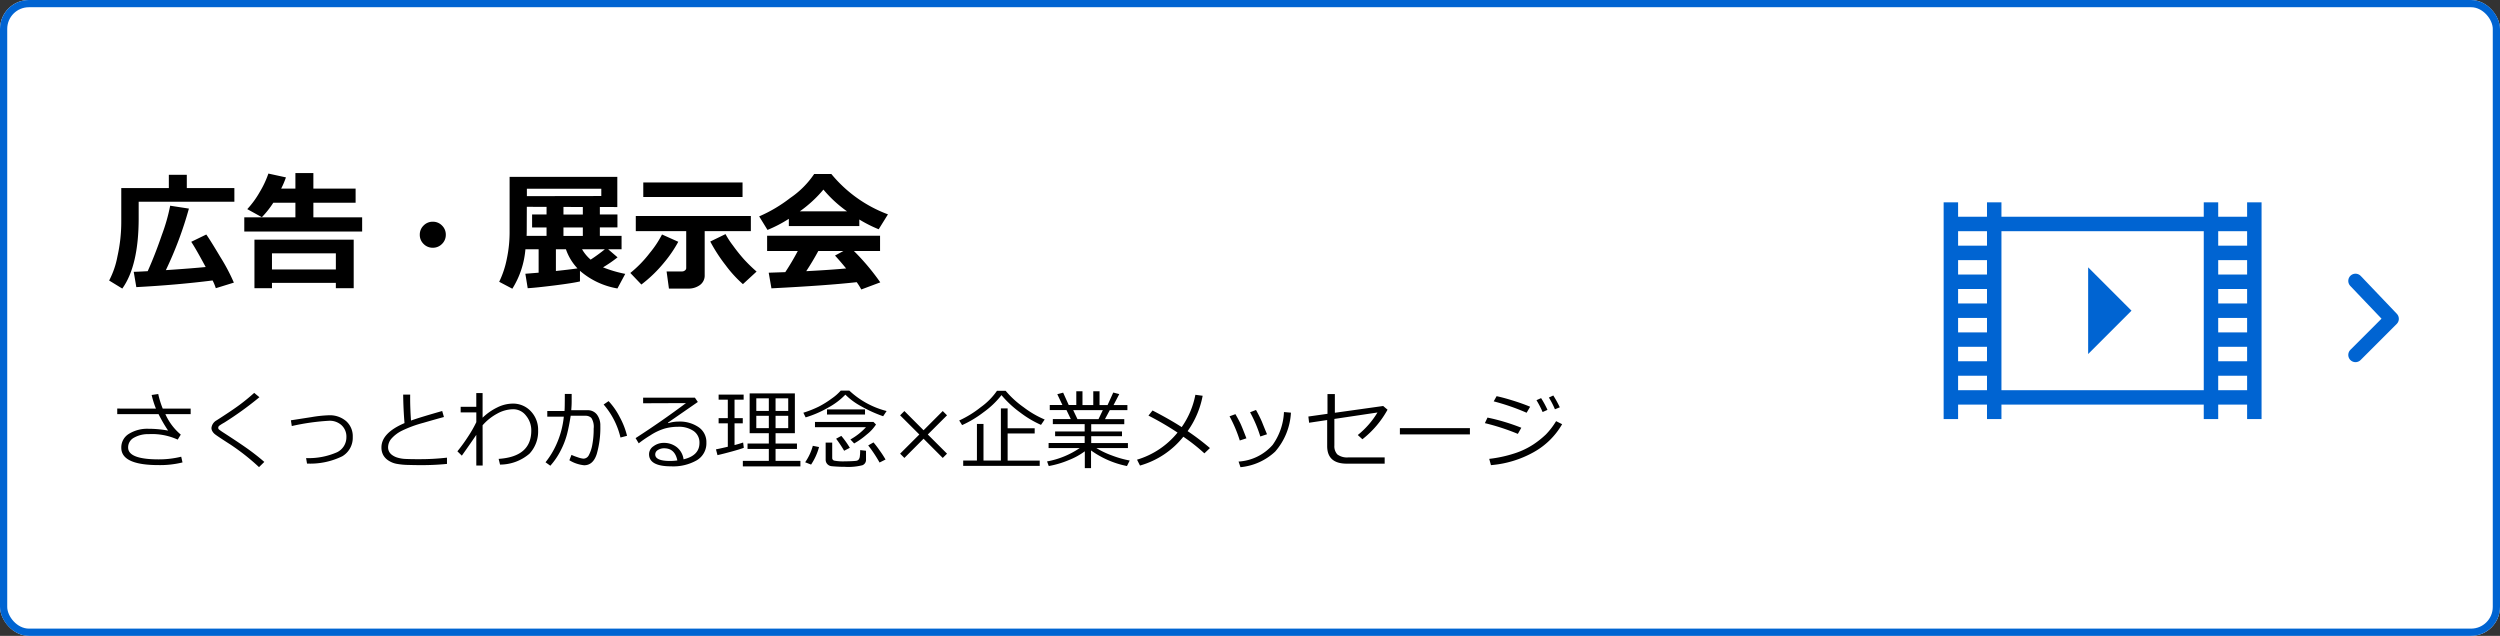 <svg id="topbtn_ad-corporate" xmlns="http://www.w3.org/2000/svg" xmlns:xlink="http://www.w3.org/1999/xlink" width="346" height="88" viewBox="0 0 346 88">
  <rect x="0" y="0" width="346" height="88" fill="#333333" stroke="none"/>
  <defs>
    <clipPath id="clip-path">
      <rect id="長方形_4779" data-name="長方形 4779" width="48" height="48" transform="translate(267 20)" fill="#a0a0a5"/>
    </clipPath>
  </defs>
  <g id="長方形_53" data-name="長方形 53" fill="#fff" stroke="#0064d2" stroke-width="1">
    <rect width="346" height="88" rx="4" stroke="none"/>
    <rect x="0.5" y="0.5" width="345" height="87" rx="3.5" fill="none"/>
  </g>
  <g id="グループ_114" data-name="グループ 114" transform="translate(-2236 -965)">
    <path id="パス_56072" data-name="パス 56072" d="M17.438-11.083H4.192V-8.8q0,6.565-2.268,9.738L.105-.176A11.847,11.847,0,0,0,1.257-3.533a21.9,21.9,0,0,0,.527-4.834v-4.605H8.367V-14.81h2.487v1.837h6.583ZM14.423-.185Q9.5.439,3.867.738L3.507-1.38q.519-.009,1.934-.088.993-2.2,1.973-5.054a25.435,25.435,0,0,0,1.138-4.008l2.593.4a51.444,51.444,0,0,1-3.19,8.517q3.437-.229,5.511-.431-1.362-2.54-2-3.489l2.083-1.011q.492.677,1.934,3.094A26.442,26.442,0,0,1,17.367.114l-2.5.773A6.454,6.454,0,0,0,14.423-.185ZM24.574-14.449a11.609,11.609,0,0,1-.659,1.547h1.969v-2.145h2.487V-12.9h5.845v1.96H28.371v2.021h6.75v1.96H18.809v-1.96h7.075v-2.021H22.825a13.035,13.035,0,0,1-1.582,2l-2.021-1.116a12.663,12.663,0,0,0,1.723-2.364,13.238,13.238,0,0,0,1.2-2.558ZM31.482.149H22.641V.888H20.215V-5.827H33.952V.888h-2.47ZM22.641-1.705h8.842V-3.937H22.641ZM46.7-6.513a1.736,1.736,0,0,1-.527,1.274,1.736,1.736,0,0,1-1.274.527,1.736,1.736,0,0,1-1.274-.527,1.736,1.736,0,0,1-.527-1.274,1.736,1.736,0,0,1,.527-1.274,1.736,1.736,0,0,1,1.274-.527,1.736,1.736,0,0,1,1.274.527A1.736,1.736,0,0,1,46.7-6.513ZM65.268-.053Q64.336.176,61.761.5T58.034.888l-.325-2,1.837-.149V-4.5H57.718A12.161,12.161,0,0,1,55.907.958L54.088,0a12.93,12.93,0,0,0,1.059-3.195,17.725,17.725,0,0,0,.382-3.59V-14.52H70.436v4.175l-2.417-.009v1.037h2.435v1.793H68.019v1.169h3.006V-4.5H69.17l1.3,1.116A18.285,18.285,0,0,1,68.458-2a17.451,17.451,0,0,0,3.076.905L70.453.923a10.651,10.651,0,0,1-5.186-2.443Zm-7.348-11.8,10.3-.018v-1.011H57.92Zm2.725,1.485-2.733-.009L57.9-7.163q0,.422-.018.809h2.76V-7.523h-2V-9.316h2Zm5.019.018-2.681-.009v1.046h2.681Zm-2.681,4h2.681V-7.523H62.982ZM68.713-4.5H65.558a5.426,5.426,0,0,0,1.187,1.433A23.45,23.45,0,0,0,68.713-4.5ZM61.937-1.494q1.89-.2,2.988-.36a7.284,7.284,0,0,1-1.6-2.646H61.937ZM87.768-11.733H74.03v-2.013H87.768ZM82.529-.932A1.623,1.623,0,0,1,81.87.448,2.67,2.67,0,0,1,80.227.94H77.581l-.325-2.373h2.162a.612.612,0,0,0,.374-.136.4.4,0,0,0,.18-.321V-7.014H72.993V-9.105H88.919v2.092h-6.39Zm7.181-.483L87.82.325a16.65,16.65,0,0,1-2.386-2.61A22.2,22.2,0,0,1,83.3-5.572L85.412-6.6a11.674,11.674,0,0,0,1.033,1.586A23.4,23.4,0,0,0,87.97-3.107,21.71,21.71,0,0,0,89.71-1.415ZM78.873-5.537a17.392,17.392,0,0,1-1.9,2.8A18.671,18.671,0,0,1,73.767.378l-1.529-1.6a16.2,16.2,0,0,0,2.685-2.76,14.094,14.094,0,0,0,1.7-2.566Zm25.058-2.18H94.175v-1a18.037,18.037,0,0,1-2.953,1.538L90.07-9.053a19.87,19.87,0,0,0,4.3-2.549,12.344,12.344,0,0,0,3.309-3.313h2.382a18.5,18.5,0,0,0,7.831,5.581l-1.283,2.065a18.28,18.28,0,0,1-2.681-1.354ZM95.7-9.756h6.521a17.292,17.292,0,0,1-3.261-3.006A17.1,17.1,0,0,1,95.7-9.756ZM103.57.053Q99.4.519,91.767.905l-.378-2.162,2.294-.079a33.706,33.706,0,0,0,1.731-2.927H91.169V-6.372H106.8v2.109h-3.621A31.7,31.7,0,0,1,106.831.079l-2.628.984A9.08,9.08,0,0,0,103.57.053ZM96.583-1.468q3.472-.185,5.52-.378-.861-1.055-1.538-1.784l1.169-.633h-3.48Q97.479-2.83,96.583-1.468Z" transform="translate(2251 1004)"/>
    <path id="パス_56073" data-name="パス 56073" d="M10.26,0A12.936,12.936,0,0,1,6.938.369q-5.15,0-5.15-2.4A2.189,2.189,0,0,1,2.854-3.964a4.836,4.836,0,0,1,2.689-.694,15.178,15.178,0,0,1,2.725.252A20.384,20.384,0,0,1,6.943-6.686H1.225v-.768H6.58a12.612,12.612,0,0,1-.592-1.881L6.9-9.469a12.333,12.333,0,0,0,.621,2.016h3.867v.768h-3.5A7.906,7.906,0,0,0,10.02-3.85l-.428.691a8.536,8.536,0,0,0-4-.756,3.94,3.94,0,0,0-2.039.486,1.513,1.513,0,0,0-.82,1.365q0,1.641,4.236,1.641a12.973,12.973,0,0,0,3.111-.369ZM21.58-.07,20.848.65A30.736,30.736,0,0,0,16.84-2.508q-.4-.252-1.172-.759T14.7-3.943a1.419,1.419,0,0,1-.316-.387.9.9,0,0,1-.12-.439,1.38,1.38,0,0,1,.721-1.061q2.086-1.336,3.129-2.106t2.068-1.69l.721.6A45.906,45.906,0,0,1,16.02-5.5a5.43,5.43,0,0,0-.68.428.355.355,0,0,0-.135.275.3.3,0,0,0,.085.223A8.475,8.475,0,0,0,16-4.078q2.355,1.523,3.5,2.355T21.58-.07Zm5.912.229L27.363-.6a9.747,9.747,0,0,0,4.295-.814A2.294,2.294,0,0,0,32.941-3.5a2.146,2.146,0,0,0-.665-1.646,2.427,2.427,0,0,0-1.726-.621,31.34,31.34,0,0,0-5.168.732L25.26-5.83l2.865-.445a17.381,17.381,0,0,1,2.391-.252,3.467,3.467,0,0,1,2.391.812,2.786,2.786,0,0,1,.914,2.194A2.971,2.971,0,0,1,32.376-.855,10.077,10.077,0,0,1,27.492.158ZM46.863.205a35.511,35.511,0,0,1-3.586.17q-.832,0-1.808-.029A9.694,9.694,0,0,1,39.864.188a3.072,3.072,0,0,1-1.122-.463,2.122,2.122,0,0,1-.721-.779,2.215,2.215,0,0,1-.229-1.025q0-2,3.193-3.363-.158-1.852-.187-3.943h.973q-.006.252-.006.533,0,1.371.117,3.059,1.131-.416,4.318-1.324l.24.832q-.926.246-2.886.814a16.325,16.325,0,0,0-2.927,1.081,4.743,4.743,0,0,0-1.441,1.084,1.859,1.859,0,0,0-.475,1.2,1.316,1.316,0,0,0,.123.574,1.379,1.379,0,0,0,.393.475,2.452,2.452,0,0,0,.735.378,4.59,4.59,0,0,0,1.257.2q.791.035,1.723.029a33.107,33.107,0,0,0,3.92-.211Zm4.055-4.02q-.65.973-2,2.877l-.615-.6a22.123,22.123,0,0,0,1.459-2.01,16.194,16.194,0,0,0,1.16-2.027V-6.926H48.756v-.768h2.162V-9.6h.873v3.41a7.864,7.864,0,0,1,2.036-1.424,4.887,4.887,0,0,1,2.118-.527,3.348,3.348,0,0,1,2.531,1.069,3.694,3.694,0,0,1,1,2.634,4.5,4.5,0,0,1-1.2,3.231A6.277,6.277,0,0,1,54.205.3l-.193-.791q4.518-.3,4.518-3.92a3.175,3.175,0,0,0-.718-2.051,2.228,2.228,0,0,0-1.79-.9,4.657,4.657,0,0,0-2.212.609,7.274,7.274,0,0,0-2.019,1.611L51.8.434h-.879Zm13.2-4.611q0,.527-.059,1.2h2.25a1.572,1.572,0,0,1,1.3.595,2.455,2.455,0,0,1,.478,1.556,13.12,13.12,0,0,1-.5,3.917q-.5,1.55-1.746,1.55A4.868,4.868,0,0,1,63.8-.3l.293-.744a7.67,7.67,0,0,0,.873.334,3.075,3.075,0,0,0,.779.188.85.85,0,0,0,.753-.489,4.85,4.85,0,0,0,.475-1.427,11.4,11.4,0,0,0,.19-2.238,2.271,2.271,0,0,0-.311-1.471,1.124,1.124,0,0,0-.832-.311H63.984q-.234,1.494-.51,2.561a11.126,11.126,0,0,1-.87,2.238A9.824,9.824,0,0,1,61.166.457L60.5-.023a11.319,11.319,0,0,0,1.521-2.511,12.343,12.343,0,0,0,1.011-3.8H60.744v-.785h2.385q.041-.41.041-2.361h.949Zm7.664,4.74-.908.24a10.717,10.717,0,0,0-2.332-4.57l.686-.469a9.557,9.557,0,0,1,1.544,2.212A10.682,10.682,0,0,1,71.783-3.686ZM79.605-.428q2.2-.527,2.2-2.262a1.927,1.927,0,0,0-.809-1.658,3.6,3.6,0,0,0-2.156-.586A7.007,7.007,0,0,0,77.03-4.7,7.632,7.632,0,0,0,75-3.744a15.8,15.8,0,0,0-1.6,1.1l-.434-.721q3.568-2.3,6.973-4.846l-5.93.023v-.779H81.17l.41.6L77.449-5.508l.047.07a4.885,4.885,0,0,1,1.424-.217,4.634,4.634,0,0,1,2.763.773,2.485,2.485,0,0,1,1.081,2.139A2.717,2.717,0,0,1,81.439-.3a6.562,6.562,0,0,1-3.551.841q-3.059,0-3.059-1.682a1.332,1.332,0,0,1,.633-1.113,2.34,2.34,0,0,1,1.389-.451,2.857,2.857,0,0,1,1.816.592A2.585,2.585,0,0,1,79.605-.428Zm-.861.152q-.34-1.682-1.828-1.682a1.584,1.584,0,0,0-.853.234.706.706,0,0,0-.378.621q0,.9,2.074.9A7.568,7.568,0,0,0,78.744-.275Zm12.662.059V-1.869H88.459v-.744h2.947V-4.049H88.752V-9.557H95.01v5.508H92.338v1.436H95.3v.744H92.338V-.217h3.439V.545H87.809V-.217ZM89.672-7.131h1.734v-1.74H89.672Zm2.666,0H94.09v-1.74H92.338Zm1.752.674H92.338v1.711H94.09Zm-2.684,0H89.672v1.711h1.734ZM84.3-1.008l-.211-.8q.8-.164,1.641-.363V-5.414H84.457v-.715h1.271V-8.684H84.457v-.7H87.92v.7H86.66v2.555H87.8v.715H86.66V-2.4q.75-.2,1.189-.357l.094.732q-.4.164-1.617.5T84.3-1.008Zm18.24-8.936a11.805,11.805,0,0,0,5.168,2.83l-.48.721a18.36,18.36,0,0,1-3.059-1.389A9.26,9.26,0,0,1,102-9.381a9.666,9.666,0,0,1-2.405,1.808A14.551,14.551,0,0,1,96.5-6.234l-.316-.645a14.741,14.741,0,0,0,2.147-.853,12.932,12.932,0,0,0,1.79-1.119,6.662,6.662,0,0,0,1.242-1.093ZM99.457-6.627v-.709h5.262v.709Zm3.756,4-.516-.551a8.727,8.727,0,0,0,2.156-1.7H97.793V-5.6h8.1l.346.352a5.792,5.792,0,0,1-1.3,1.4A10.665,10.665,0,0,1,103.213-2.625ZM101.83-1.617a17.468,17.468,0,0,0-1.113-1.664l.721-.393a12.1,12.1,0,0,1,1.178,1.652Zm4.9,1.629a18.821,18.821,0,0,0-1.57-2.367l.732-.416a13.491,13.491,0,0,1,.867,1.137,13.87,13.87,0,0,1,.8,1.23ZM99.27-2.742h.908v2.1a.378.378,0,0,0,.27.39,6.527,6.527,0,0,0,1.512.1q.422,0,.908-.023t.659-.053a.534.534,0,0,0,.3-.158A.828.828,0,0,0,104-.847a6.352,6.352,0,0,0,.047-.858l.809.088V-.393a.787.787,0,0,1-.5.782,7.934,7.934,0,0,1-2.435.22q-.551,0-1.084-.032t-.765-.059a.891.891,0,0,1-.416-.155.9.9,0,0,1-.284-.316.9.9,0,0,1-.1-.428ZM97.254.3l-.82-.322A7.46,7.46,0,0,0,97.494-2.3l.861.17A8.163,8.163,0,0,1,97.254.3Zm18.814-1.512-.592.592-2.654-2.66-2.654,2.66-.592-.592,2.66-2.654-2.66-2.654.592-.592,2.654,2.66,2.654-2.66.592.592-2.66,2.654Zm13.008-3.984A14.286,14.286,0,0,1,126.205-6.9a14.326,14.326,0,0,1-2.6-2.414,12,12,0,0,1-2.484,2.37,14.994,14.994,0,0,1-2.965,1.778l-.4-.639a14.5,14.5,0,0,0,2.982-1.84,9.279,9.279,0,0,0,2.244-2.268h1.2a13.026,13.026,0,0,0,2.5,2.285,13.355,13.355,0,0,0,2.9,1.688ZM118.307.475V-.258h1.9V-5.326h.908V-.258h2.408V-7.482h.932v2.754H128.2v.721h-3.744v3.75h4.441V.475ZM130.148.5l-.234-.639a11.8,11.8,0,0,0,4.512-1.846h-4.3v-.7h4.992v-.949h-4.09v-.65h4.09V-5.3h-4.406v-.7H133.2l-.6-1.248h-2.314v-.7h1.752l-.709-1.494.809-.217.773,1.711h1.049V-9.85h.855v1.91h1.494V-9.85h.867v1.91h1.113l.785-1.734.832.217-.791,1.518h1.916v.7h-2.437l-.668,1.248H140.6v.7h-4.576v1.008h4.26v.65h-4.26v.949h5.08v.7h-4.359a11.821,11.821,0,0,0,2.142,1.02,14.1,14.1,0,0,0,2.464.7L140.971.5A12.784,12.784,0,0,1,136-1.658V.791h-.861V-1.541a9.754,9.754,0,0,1-2.256,1.233A12.836,12.836,0,0,1,130.148.5Zm3.381-7.74.592,1.248h2.912l.6-1.248Zm17.918-1.986a12.3,12.3,0,0,1-2.08,4.893,33.833,33.833,0,0,1,3.088,2.344l-.768.732a25.41,25.41,0,0,0-2.912-2.3,11.813,11.813,0,0,1-6,3.99l-.41-.814a11.416,11.416,0,0,0,5.607-3.75,40.791,40.791,0,0,0-4.025-2.35l.563-.709q2.373,1.225,4.037,2.3a11.537,11.537,0,0,0,1.893-4.471ZM160.354-3.9l-.926.311a17.81,17.81,0,0,0-1.418-3.352l.82-.322a18.281,18.281,0,0,1,.826,1.649Q159.82-5.186,160.354-3.9Zm3.311-2.988a8.9,8.9,0,0,1-2.183,5.391,8.166,8.166,0,0,1-4.8,2.156l-.264-.779a6.822,6.822,0,0,0,4.711-2.3A8.451,8.451,0,0,0,162.7-6.973Zm-6.158,3.551-.92.3a18.666,18.666,0,0,0-1.418-3.346l.814-.3q.5.879.715,1.342T157.506-3.334Zm19.529-3.961a13.408,13.408,0,0,1-3.48,4.09l-.639-.586a11.765,11.765,0,0,0,2.725-3.117l-5.965.891v3.68a1.662,1.662,0,0,0,.413,1.233,2.233,2.233,0,0,0,1.556.407h4.992V.17h-5.244q-2.713,0-2.713-2.437v-3.6l-2.5.375-.105-.861,2.648-.375V-9.457h1.02v2.584l6.686-.937Zm11.4,3.416h-9.691v-.867h9.691Zm8.338-3.826-.492.832a30.205,30.205,0,0,0-4.553-1.576l.4-.715q.826.164,2.194.586T196.775-7.705ZM195.551-4.8l-.48.85a30.6,30.6,0,0,0-4.564-1.488l.363-.768A28.191,28.191,0,0,1,195.551-4.8Zm5.648-.492a10.312,10.312,0,0,1-3.929,3.867,14.527,14.527,0,0,1-5.921,1.8l-.24-.867a17.741,17.741,0,0,0,3.539-.773,10.711,10.711,0,0,0,2.6-1.245,12.621,12.621,0,0,0,1.705-1.362,10.4,10.4,0,0,0,1.412-1.84Zm-.322-2.338-.674.275a11.362,11.362,0,0,0-.838-1.623l.609-.287A14.155,14.155,0,0,1,200.877-7.629Zm-1.705.357-.674.3a13.177,13.177,0,0,0-.85-1.641l.639-.287A12.144,12.144,0,0,1,199.172-7.271Z" transform="translate(2251 1029)"/>
  </g>
  <g id="arrow" transform="translate(326 38.878)">
    <path id="パス_27884" data-name="パス 27884" d="M320.373,332.012l5,5,5.244-5" transform="translate(-332.012 330.617) rotate(-90)" fill="none" stroke="#0064d2" stroke-linecap="round" stroke-linejoin="round" stroke-width="2"/>
  </g>
  <g id="マスクグループ_171" data-name="マスクグループ 171" clip-path="url(#clip-path)">
    <g id="video" transform="translate(267 20)">
      <path id="パス_53326" data-name="パス 53326" d="M28,23l-6,6V17ZM46,8V38H44V36H40v2H38V36H10v2H8V36H4v2H2V8H4v2H8V8h2v2H38V8h2v2h4V8ZM8,32H4v2H8Zm0-4H4v2H8Zm0-4H4v2H8Zm0-4H4v2H8Zm0-4H4v2H8Zm0-4H4v2H8Zm30,0H10V34H38Zm6,20H40v2h4Zm0-4H40v2h4Zm0-4H40v2h4Zm0-4H40v2h4Zm0-4H40v2h4Zm0-4H40v2h4Z" fill="#0064d2"/>
      <rect id="長方形_164533" data-name="長方形 164533" width="48" height="48" fill="none"/>
    </g>
  </g>
</svg>
